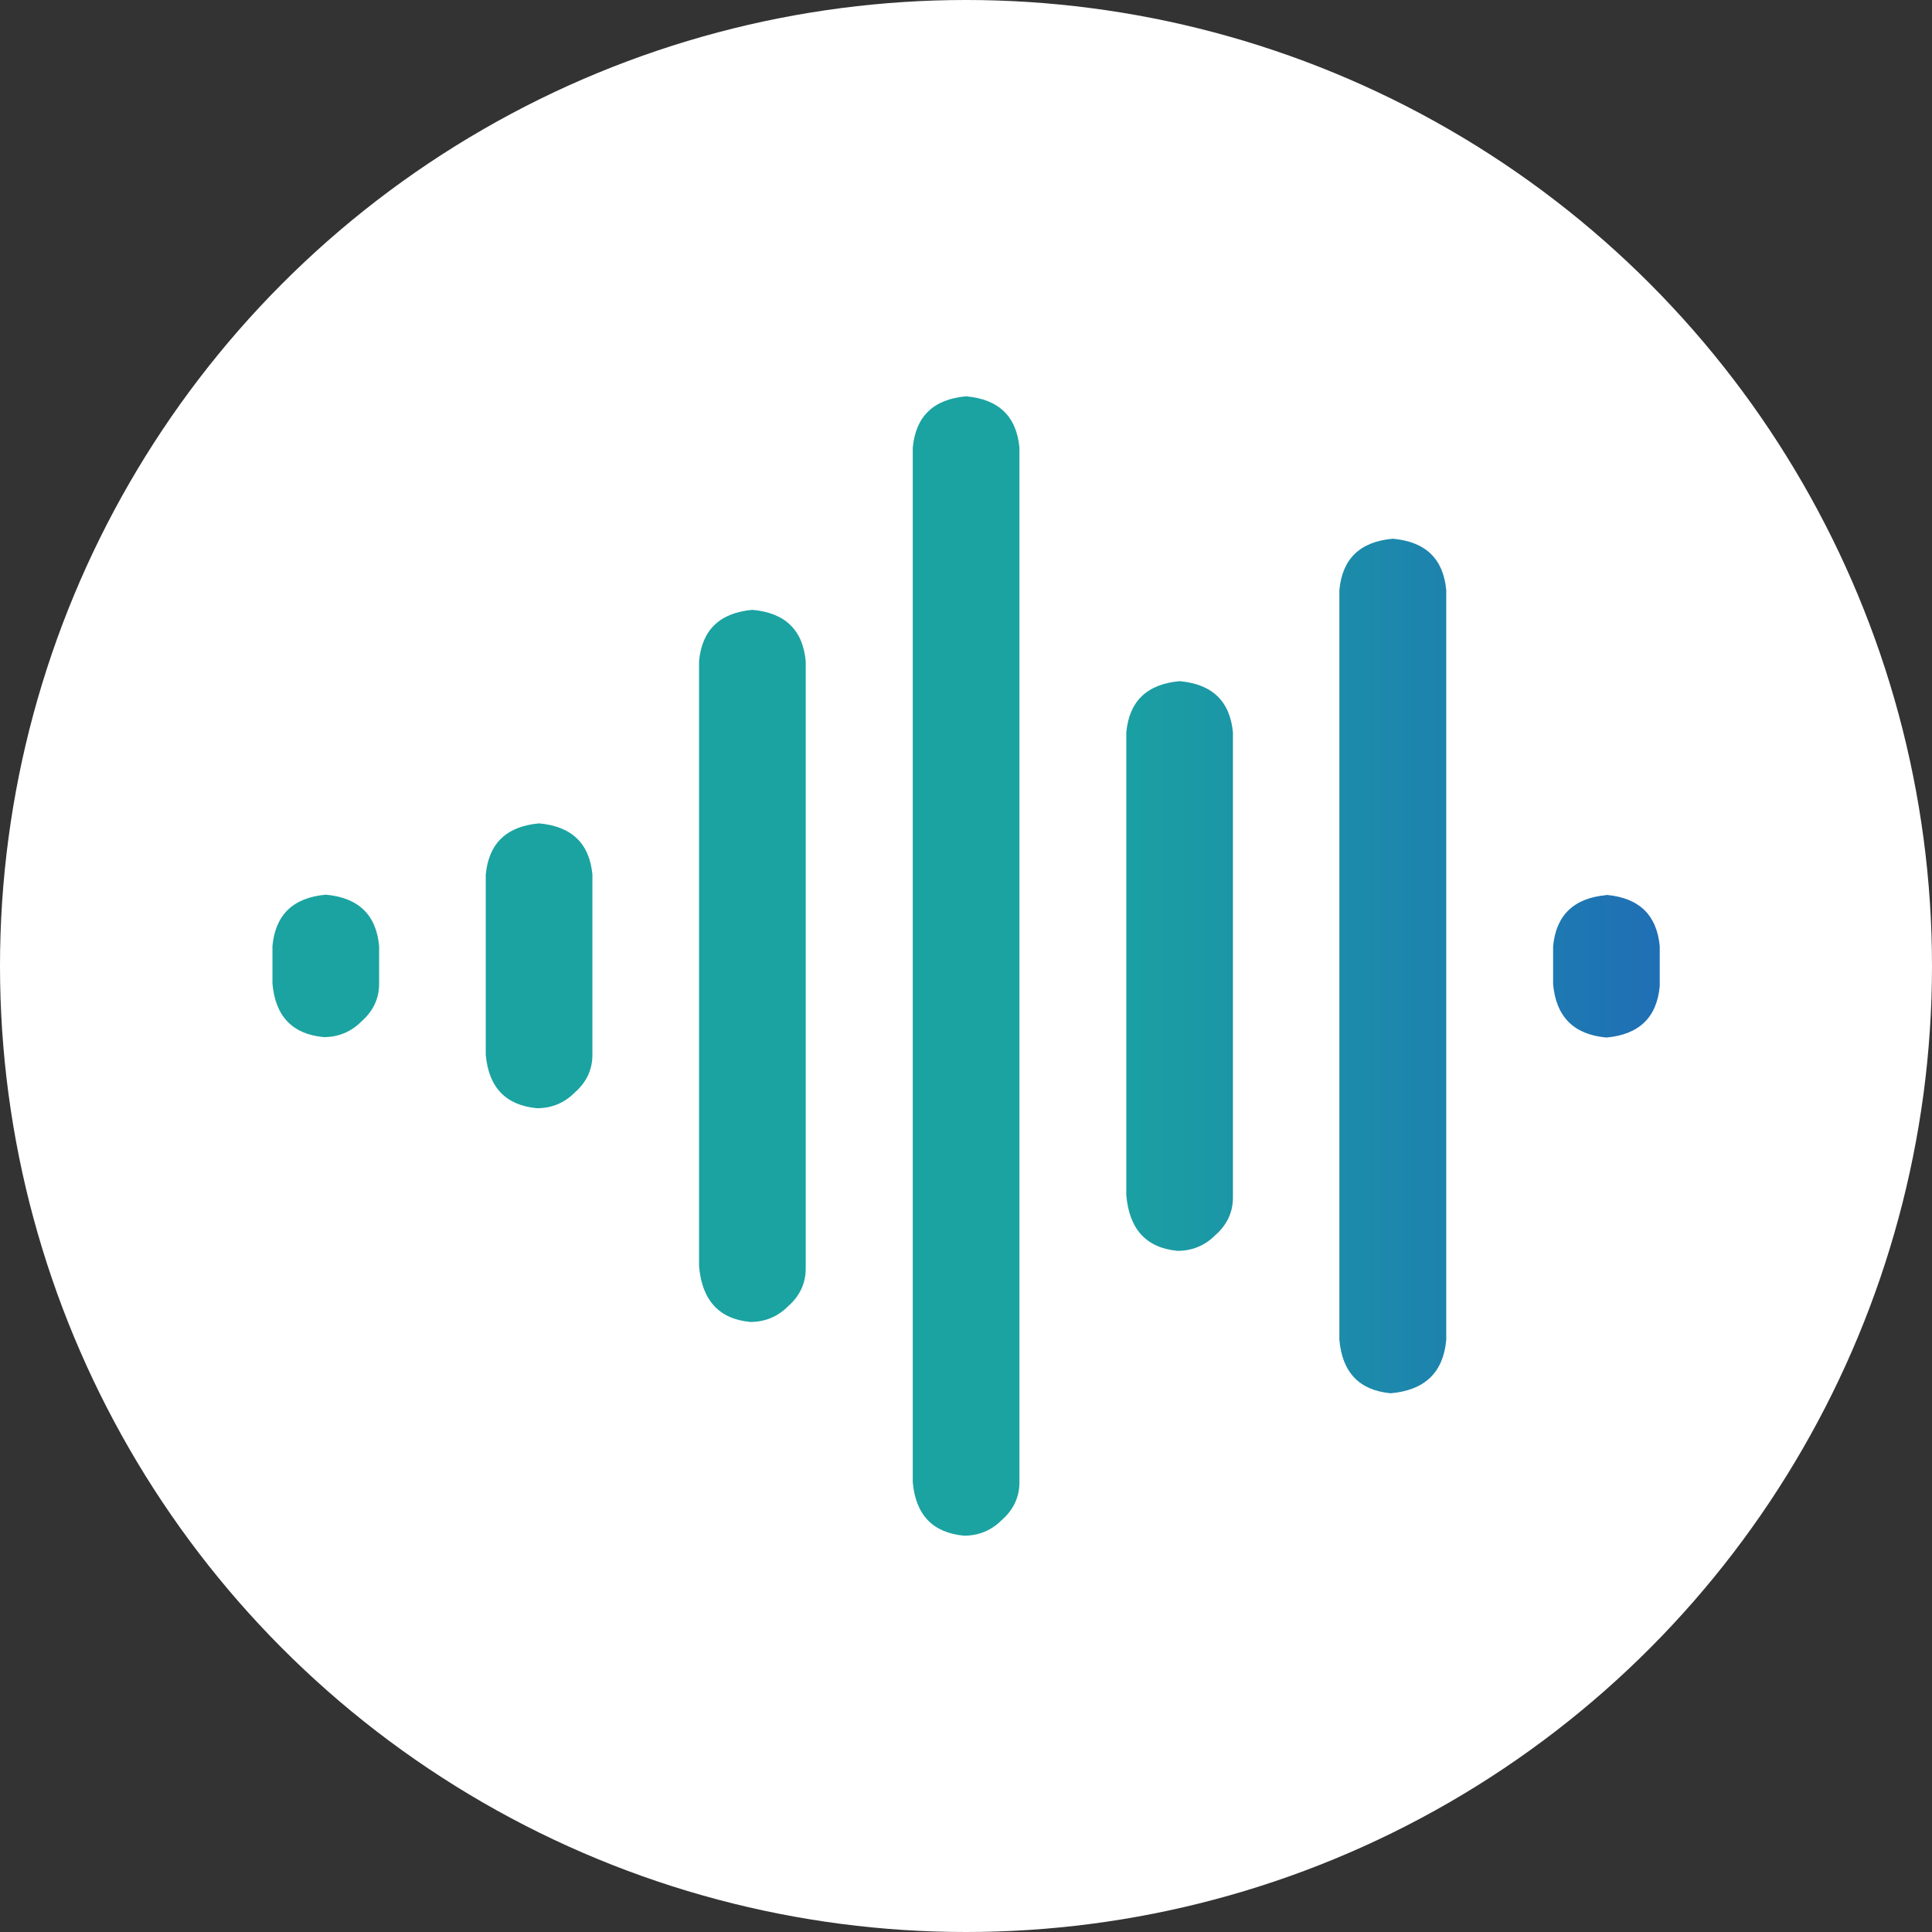 <svg xmlns="http://www.w3.org/2000/svg" width="78" height="78" viewBox="0 0 78 78" fill="none"><rect x="0" y="0" width="78" height="78" fill="#333333" stroke="none"/><circle cx="39" cy="39" r="39" fill="white"></circle><g clip-path="url(#clip0_2178_32808)"><path d="M13.153 36.121C14.472 36.24 15.187 36.93 15.306 38.191V39.716C15.306 40.312 15.068 40.823 14.591 41.24C14.174 41.658 13.663 41.871 13.068 41.871C11.808 41.752 11.119 41.036 11 39.716V38.191C11.119 36.93 11.834 36.24 13.153 36.121ZM21.764 33.242C23.083 33.361 23.798 34.051 23.917 35.312V42.586C23.917 43.183 23.679 43.694 23.202 44.111C22.785 44.529 22.275 44.742 21.679 44.742C20.42 44.622 19.731 43.907 19.611 42.586V35.312C19.731 34.051 20.445 33.361 21.764 33.242ZM30.376 24.621C31.695 24.74 32.41 25.43 32.529 26.691V51.216C32.529 51.812 32.29 52.323 31.814 52.74C31.397 53.158 30.886 53.371 30.291 53.371C29.031 53.252 28.342 52.502 28.223 51.122V26.691C28.342 25.43 29.057 24.74 30.376 24.621ZM39.004 16C40.323 16.119 41.038 16.809 41.157 18.07V59.845C41.157 60.441 40.919 60.952 40.442 61.37C40.025 61.787 39.515 62 38.919 62C37.66 61.881 36.971 61.165 36.851 59.845V18.07C36.971 16.809 37.685 16.119 39.004 16ZM47.624 27.5C48.943 27.619 49.658 28.309 49.777 29.57V48.345C49.777 48.941 49.539 49.452 49.062 49.87C48.645 50.287 48.135 50.5 47.539 50.5C46.28 50.381 45.59 49.631 45.471 48.251V29.57C45.59 28.309 46.305 27.619 47.624 27.5ZM56.236 21.75C57.555 21.869 58.269 22.559 58.389 23.82V54.095C58.269 55.415 57.521 56.131 56.142 56.25C54.883 56.131 54.193 55.415 54.074 54.095V23.82C54.193 22.559 54.908 21.869 56.227 21.75H56.236ZM64.856 36.129C66.175 36.248 66.889 36.938 67.008 38.199V39.818C66.889 41.078 66.175 41.769 64.856 41.888C63.537 41.769 62.822 41.053 62.703 39.733V38.208C62.822 36.947 63.537 36.257 64.856 36.138V36.129Z" fill="url(#paint0_linear_2178_32808)"></path></g><defs><linearGradient id="paint0_linear_2178_32808" x1="11" y1="39" x2="67" y2="39" gradientUnits="userSpaceOnUse"><stop stop-color="#1AA3A1"></stop><stop offset="0.59" stop-color="#1AA3A1"></stop><stop offset="1" stop-color="#1F6FB5"></stop></linearGradient><clipPath id="clip0_2178_32808"><rect width="56" height="46" fill="white" transform="translate(11 16)"></rect></clipPath></defs></svg>
